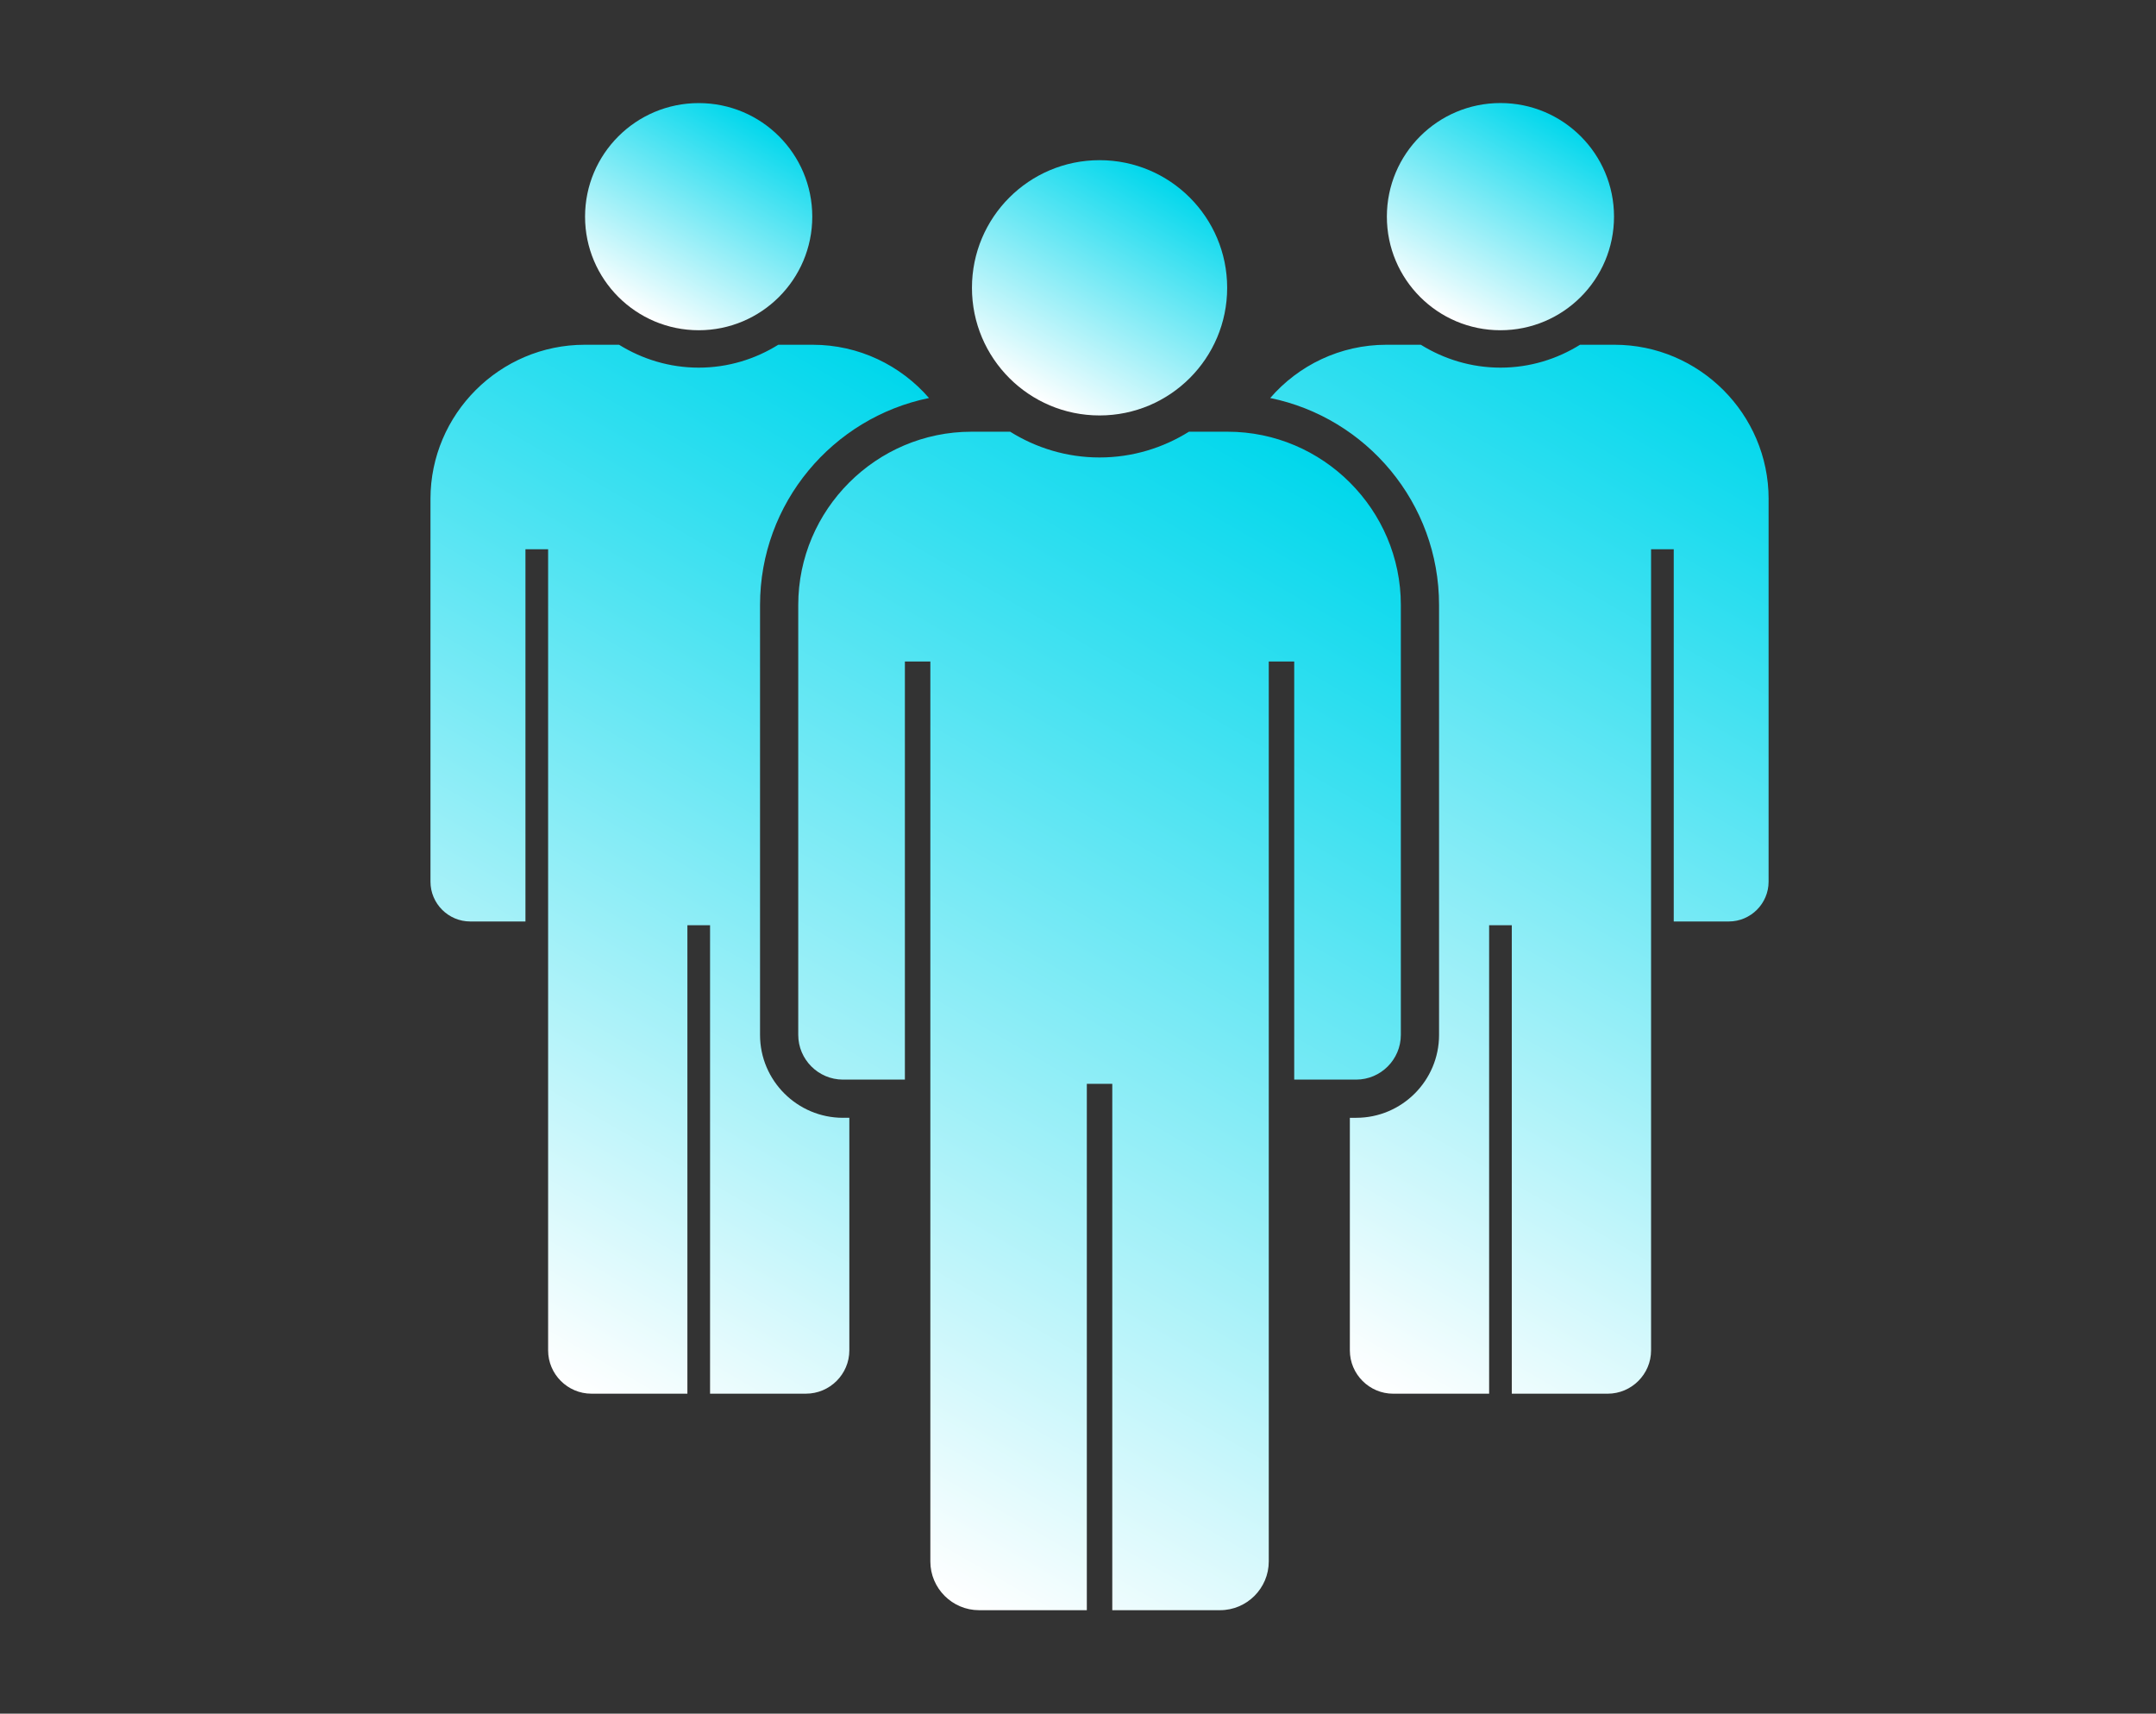 <?xml version="1.0" encoding="UTF-8"?>
<svg id="Ebene_1" data-name="Ebene 1" xmlns="http://www.w3.org/2000/svg" xmlns:xlink="http://www.w3.org/1999/xlink" viewBox="0 0 896 712">
  <rect x="0" y="0" width="896" height="712" fill="#333333" stroke="none"/>
  <defs>
    <style>
      .cls-1 {
        fill: url(#Unbenannter_Verlauf_19-5);
      }

      .cls-1, .cls-2, .cls-3, .cls-4, .cls-5, .cls-6 {
        stroke-width: 0px;
      }

      .cls-2 {
        fill: url(#Unbenannter_Verlauf_19-6);
      }

      .cls-3 {
        fill: url(#Unbenannter_Verlauf_19-4);
      }

      .cls-4 {
        fill: url(#Unbenannter_Verlauf_19);
      }

      .cls-5 {
        fill: url(#Unbenannter_Verlauf_19-2);
      }

      .cls-6 {
        fill: url(#Unbenannter_Verlauf_19-3);
      }
    </style>
    <linearGradient id="Unbenannter_Verlauf_19" data-name="Unbenannter Verlauf 19" x1="723.56" y1="163.76" x2="506.39" y2="539.91" gradientUnits="userSpaceOnUse">
      <stop offset="0" stop-color="#00d7ec"/>
      <stop offset="1" stop-color="#fff"/>
    </linearGradient>
    <linearGradient id="Unbenannter_Verlauf_19-2" data-name="Unbenannter Verlauf 19" x1="647.16" y1="49.12" x2="599.95" y2="130.89" xlink:href="#Unbenannter_Verlauf_19"/>
    <linearGradient id="Unbenannter_Verlauf_19-3" data-name="Unbenannter Verlauf 19" x1="389.83" y1="163.45" x2="172.66" y2="539.6" xlink:href="#Unbenannter_Verlauf_19"/>
    <linearGradient id="Unbenannter_Verlauf_19-4" data-name="Unbenannter Verlauf 19" x1="313.95" y1="49.13" x2="266.75" y2="130.89" xlink:href="#Unbenannter_Verlauf_19"/>
    <linearGradient id="Unbenannter_Verlauf_19-5" data-name="Unbenannter Verlauf 19" x1="568.7" y1="202.08" x2="324.72" y2="624.68" xlink:href="#Unbenannter_Verlauf_19"/>
    <linearGradient id="Unbenannter_Verlauf_19-6" data-name="Unbenannter Verlauf 19" x1="483.48" y1="73.65" x2="430.44" y2="165.51" xlink:href="#Unbenannter_Verlauf_19"/>
  </defs>
  <path class="cls-4" d="m735,207.29v159.04c0,9.09-7.44,16.53-16.53,16.53h-22.89v-154.66h-9.42v332.87c0,9.89-8.1,17.99-18.04,17.99h-39.84v-194.64h-9.42v194.64h-39.89c-9.89,0-17.99-8.1-17.99-17.99v-96.64h2.64c18.98,0,34.43-15.45,34.43-34.43v-178.63c0-42.39-30.14-77.8-70.17-86,11.73-13.56,29.06-22.13,48.32-22.13h14.27c9.65,5.98,20.96,9.51,33.11,9.51s23.45-3.53,33.06-9.51h14.32c35.23,0,64.05,28.82,64.05,64.05Z"/>
  <path class="cls-5" d="m623.56,42.81c-26.07,0-47.2,21.13-47.2,47.2s21.13,47.2,47.2,47.2,47.2-21.13,47.2-47.2-21.13-47.2-47.2-47.2Z"/>
  <path class="cls-6" d="m350.33,464.42h2.64v96.64c0,9.89-8.1,17.99-18.04,17.99h-39.84v-194.64h-9.42v194.64h-39.89c-9.89,0-17.99-8.1-17.99-17.99V228.2h-9.42v154.66h-22.94c-9.09,0-16.53-7.44-16.53-16.53v-159.04c0-35.23,28.82-64.05,64.1-64.05h14.27c9.65,5.98,20.96,9.51,33.11,9.51s23.45-3.53,33.06-9.51h14.32c19.22,0,36.55,8.57,48.32,22.13-40.03,8.19-70.22,43.61-70.22,86v178.63c0,18.98,15.49,34.43,34.47,34.43Z"/>
  <path class="cls-3" d="m337.57,90.02c0,26.04-21.15,47.19-47.19,47.19s-47.24-21.15-47.24-47.19,21.15-47.19,47.24-47.19,47.19,21.1,47.19,47.19Z"/>
  <path class="cls-1" d="m510.19,179.37h-16.08c-10.8,6.74-23.51,10.7-37.15,10.7s-26.35-3.96-37.15-10.7h-16.08c-39.59,0-71.99,32.39-71.99,71.99v178.62c0,10.22,8.36,18.58,18.58,18.58h25.74v-173.71h10.58v373.93c0,11.12,9.1,20.23,20.23,20.23h44.8v-218.68h10.58v218.68h44.8c11.12,0,20.23-9.1,20.23-20.23v-373.93h10.58v173.71h25.74c10.22,0,18.57-8.36,18.57-18.58v-178.62c0-39.59-32.39-71.99-71.99-71.99Z"/>
  <path class="cls-2" d="m456.96,66.55c-29.29,0-53.03,23.74-53.03,53.03s23.74,53.03,53.03,53.03,53.03-23.74,53.03-53.03-23.74-53.03-53.03-53.03Z"/>
</svg>